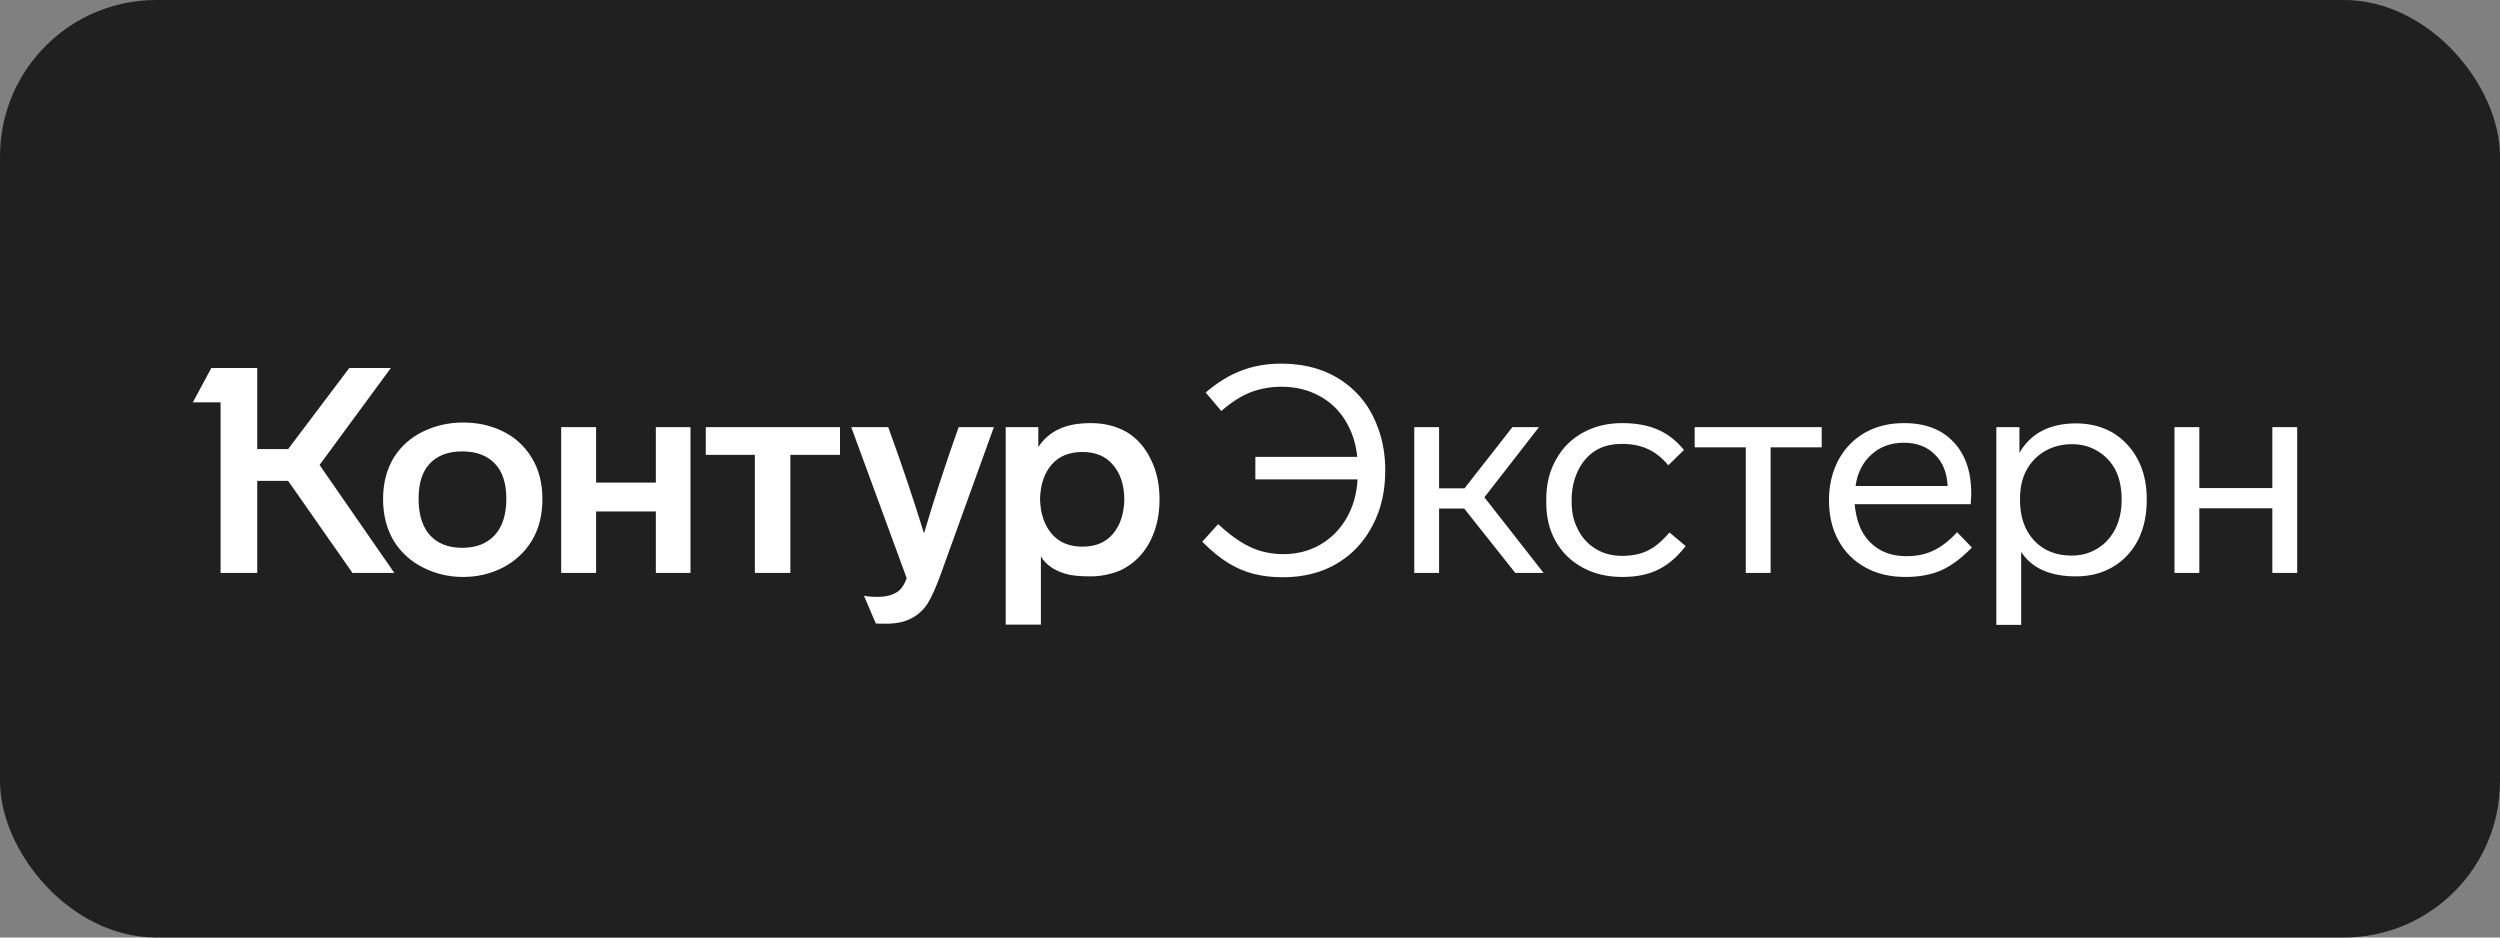 <?xml version="1.0" encoding="UTF-8"?> <svg xmlns="http://www.w3.org/2000/svg" width="240" height="90" viewBox="0 0 240 90" fill="none"><rect x="0" y="0" width="240" height="90" fill="#808080" stroke="none"/> <rect width="240" height="90" rx="15" fill="#202020"></rect> <path d="M30.679 44.637L37.856 55H33.838L27.659 46.161H24.694V55H21.175V38.624H18.514L20.288 35.326H24.694V43.113H27.659L33.533 35.326H37.523L30.679 44.637ZM36.775 47.907C36.775 46.373 37.126 45.034 37.828 43.889C38.512 42.817 39.445 41.995 40.627 41.422C41.809 40.85 43.084 40.563 44.451 40.563C45.855 40.563 47.12 40.84 48.247 41.395C49.43 41.967 50.362 42.817 51.046 43.944C51.73 45.052 52.071 46.373 52.071 47.907C52.071 49.458 51.73 50.798 51.046 51.925C50.362 53.033 49.43 53.892 48.247 54.502C47.083 55.093 45.818 55.388 44.451 55.388C43.102 55.388 41.837 55.093 40.655 54.502C39.454 53.91 38.503 53.051 37.801 51.925C37.117 50.779 36.775 49.44 36.775 47.907ZM96.546 41.007H99.677V42.919C100.157 42.18 100.795 41.616 101.589 41.228C102.402 40.822 103.446 40.619 104.72 40.619C106.032 40.619 107.196 40.914 108.212 41.505C109.191 42.115 109.948 42.983 110.484 44.11C111.038 45.219 111.315 46.493 111.315 47.934C111.315 49.394 111.038 50.687 110.484 51.814C109.948 52.922 109.191 53.781 108.212 54.391C107.75 54.705 107.205 54.936 106.577 55.083C105.967 55.25 105.348 55.333 104.72 55.333C103.63 55.333 102.817 55.25 102.282 55.083C101.173 54.751 100.388 54.197 99.926 53.421V59.96H96.546V41.007ZM53.872 41.007H57.225V46.327H62.961V41.007H66.287V55H62.961V49.098H57.225V55H53.872V41.007ZM67.755 41.007H80.64V43.667H75.874V55H72.466V43.667H67.755V41.007ZM85.268 41.007C86.524 44.443 87.669 47.842 88.704 51.204C89.683 47.879 90.791 44.48 92.029 41.007H95.41L90.256 55.277C89.831 56.441 89.424 57.337 89.036 57.965C88.612 58.593 88.085 59.064 87.457 59.379C86.847 59.711 86.034 59.877 85.018 59.877C84.446 59.877 84.132 59.868 84.076 59.85L82.94 57.189C83.291 57.263 83.725 57.3 84.243 57.3C84.871 57.3 85.379 57.208 85.767 57.023C86.118 56.875 86.385 56.672 86.57 56.413C86.755 56.173 86.912 55.868 87.041 55.499L81.721 41.007H85.268ZM40.184 47.879C40.184 49.412 40.553 50.585 41.292 51.398C42.031 52.192 43.056 52.59 44.368 52.59C45.698 52.59 46.732 52.192 47.471 51.398C48.229 50.585 48.608 49.412 48.608 47.879C48.608 46.383 48.238 45.256 47.499 44.498C46.76 43.722 45.716 43.334 44.368 43.334C43.038 43.334 42.003 43.722 41.264 44.498C40.544 45.256 40.184 46.383 40.184 47.879ZM99.843 47.907C99.88 49.292 100.25 50.4 100.952 51.232C101.654 52.063 102.642 52.479 103.917 52.479C105.191 52.479 106.17 52.063 106.854 51.232C107.556 50.4 107.916 49.292 107.935 47.907C107.916 46.539 107.556 45.45 106.854 44.637C106.17 43.806 105.191 43.39 103.917 43.39C102.642 43.39 101.654 43.796 100.952 44.609C100.25 45.422 99.88 46.521 99.843 47.907Z" fill="white"></path> <path d="M115.748 37.681C116.894 36.702 118.039 36 119.184 35.575C120.33 35.132 121.595 34.91 122.98 34.91C126.029 34.91 128.476 35.88 130.324 37.82C131.192 38.743 131.848 39.833 132.291 41.09C132.753 42.327 132.984 43.685 132.984 45.163C132.984 47.139 132.587 48.885 131.792 50.4C130.979 51.989 129.825 53.227 128.329 54.113C126.851 54.981 125.123 55.416 123.147 55.416C122.131 55.416 121.189 55.305 120.32 55.083C119.471 54.861 118.658 54.51 117.882 54.03C117.106 53.55 116.284 52.876 115.416 52.007L116.94 50.317C118.418 51.684 119.775 52.543 121.013 52.894C121.734 53.097 122.454 53.199 123.174 53.199C124.505 53.199 125.696 52.894 126.749 52.284C127.802 51.675 128.643 50.825 129.271 49.735C129.899 48.645 130.25 47.407 130.324 46.022H120.514V43.861H130.296C130.167 42.549 129.779 41.376 129.132 40.341C128.504 39.325 127.663 38.54 126.61 37.986C125.558 37.413 124.357 37.127 123.008 37.127C121.974 37.127 120.995 37.303 120.071 37.653C119.166 38.004 118.224 38.605 117.245 39.455L115.748 37.681ZM140.563 48.821H138.152V55H135.769V41.006H138.152V46.881H140.591L145.191 41.006H147.74L142.503 47.74L148.183 55H145.468L140.563 48.821ZM155.756 55.388C154.315 55.388 153.05 55.092 151.96 54.501C150.833 53.892 149.965 53.051 149.355 51.98C148.745 50.908 148.441 49.67 148.441 48.266V47.934C148.441 46.474 148.755 45.2 149.383 44.11C149.992 43.002 150.851 42.142 151.96 41.533C153.068 40.923 154.324 40.618 155.728 40.618C157.04 40.618 158.167 40.822 159.109 41.228C160.051 41.616 160.901 42.272 161.658 43.195L160.162 44.664C159.515 43.907 158.841 43.38 158.139 43.085C157.456 42.771 156.643 42.614 155.701 42.614C154.666 42.614 153.798 42.844 153.096 43.306C152.394 43.768 151.849 44.415 151.461 45.246C151.073 46.077 150.879 46.973 150.879 47.934V48.266C150.879 49.19 151.073 50.031 151.461 50.788C151.849 51.582 152.412 52.21 153.151 52.672C153.89 53.134 154.758 53.365 155.756 53.365C156.347 53.365 156.911 53.291 157.446 53.143C157.945 52.995 158.407 52.774 158.832 52.478C159.257 52.183 159.737 51.73 160.273 51.12L161.824 52.423C161.012 53.476 160.125 54.233 159.164 54.695C158.222 55.157 157.086 55.388 155.756 55.388ZM169.978 42.946V55H167.595V42.946H162.69V41.006H174.883V42.946H169.978ZM189.299 52.561C188.32 53.578 187.341 54.307 186.361 54.751C185.382 55.175 184.237 55.388 182.925 55.388C181.448 55.388 180.164 55.083 179.074 54.473C177.965 53.864 177.106 53.005 176.497 51.896C175.887 50.788 175.582 49.495 175.582 48.017C175.582 46.613 175.878 45.338 176.469 44.193C177.079 43.066 177.919 42.189 178.991 41.561C180.081 40.932 181.346 40.618 182.787 40.618C184.819 40.618 186.398 41.219 187.525 42.42C188.671 43.62 189.243 45.274 189.243 47.38C189.243 47.509 189.225 47.851 189.188 48.405H178.048C178.141 49.403 178.372 50.261 178.741 50.982C179.148 51.739 179.711 52.331 180.432 52.755C181.152 53.18 182.02 53.393 183.036 53.393C183.997 53.393 184.847 53.217 185.586 52.866C186.343 52.515 187.11 51.924 187.886 51.093L189.299 52.561ZM186.971 46.659C186.916 45.385 186.509 44.378 185.752 43.639C185.013 42.881 184.015 42.503 182.759 42.503C181.521 42.503 180.487 42.881 179.656 43.639C178.824 44.378 178.316 45.385 178.132 46.659H186.971ZM206.086 48.017C206.086 49.458 205.808 50.733 205.254 51.841C204.682 52.949 203.878 53.808 202.844 54.418C201.809 55.028 200.627 55.332 199.297 55.332C196.803 55.332 195.048 54.547 194.032 52.977V59.988H191.649V41.006H193.865V43.472C194.955 41.588 196.775 40.646 199.324 40.646C200.617 40.646 201.781 40.942 202.816 41.533C203.85 42.161 204.654 43.02 205.227 44.11C205.799 45.2 206.086 46.456 206.086 47.878V48.017ZM203.675 47.878C203.675 46.844 203.481 45.929 203.093 45.135C202.686 44.359 202.114 43.75 201.375 43.306C200.654 42.863 199.832 42.641 198.909 42.641C197.967 42.641 197.117 42.854 196.359 43.279C195.583 43.722 194.983 44.331 194.558 45.107C194.133 45.883 193.921 46.807 193.921 47.878V48.017C193.921 49.624 194.373 50.917 195.279 51.896C196.184 52.857 197.385 53.337 198.881 53.337C199.805 53.337 200.636 53.106 201.375 52.645C202.095 52.201 202.659 51.582 203.065 50.788C203.472 49.975 203.675 49.051 203.675 48.017V47.878ZM218.145 55V48.793H211.135V55H208.752V41.006H211.135V46.853H218.145V41.006H220.528V55H218.145Z" fill="white"></path> </svg> 